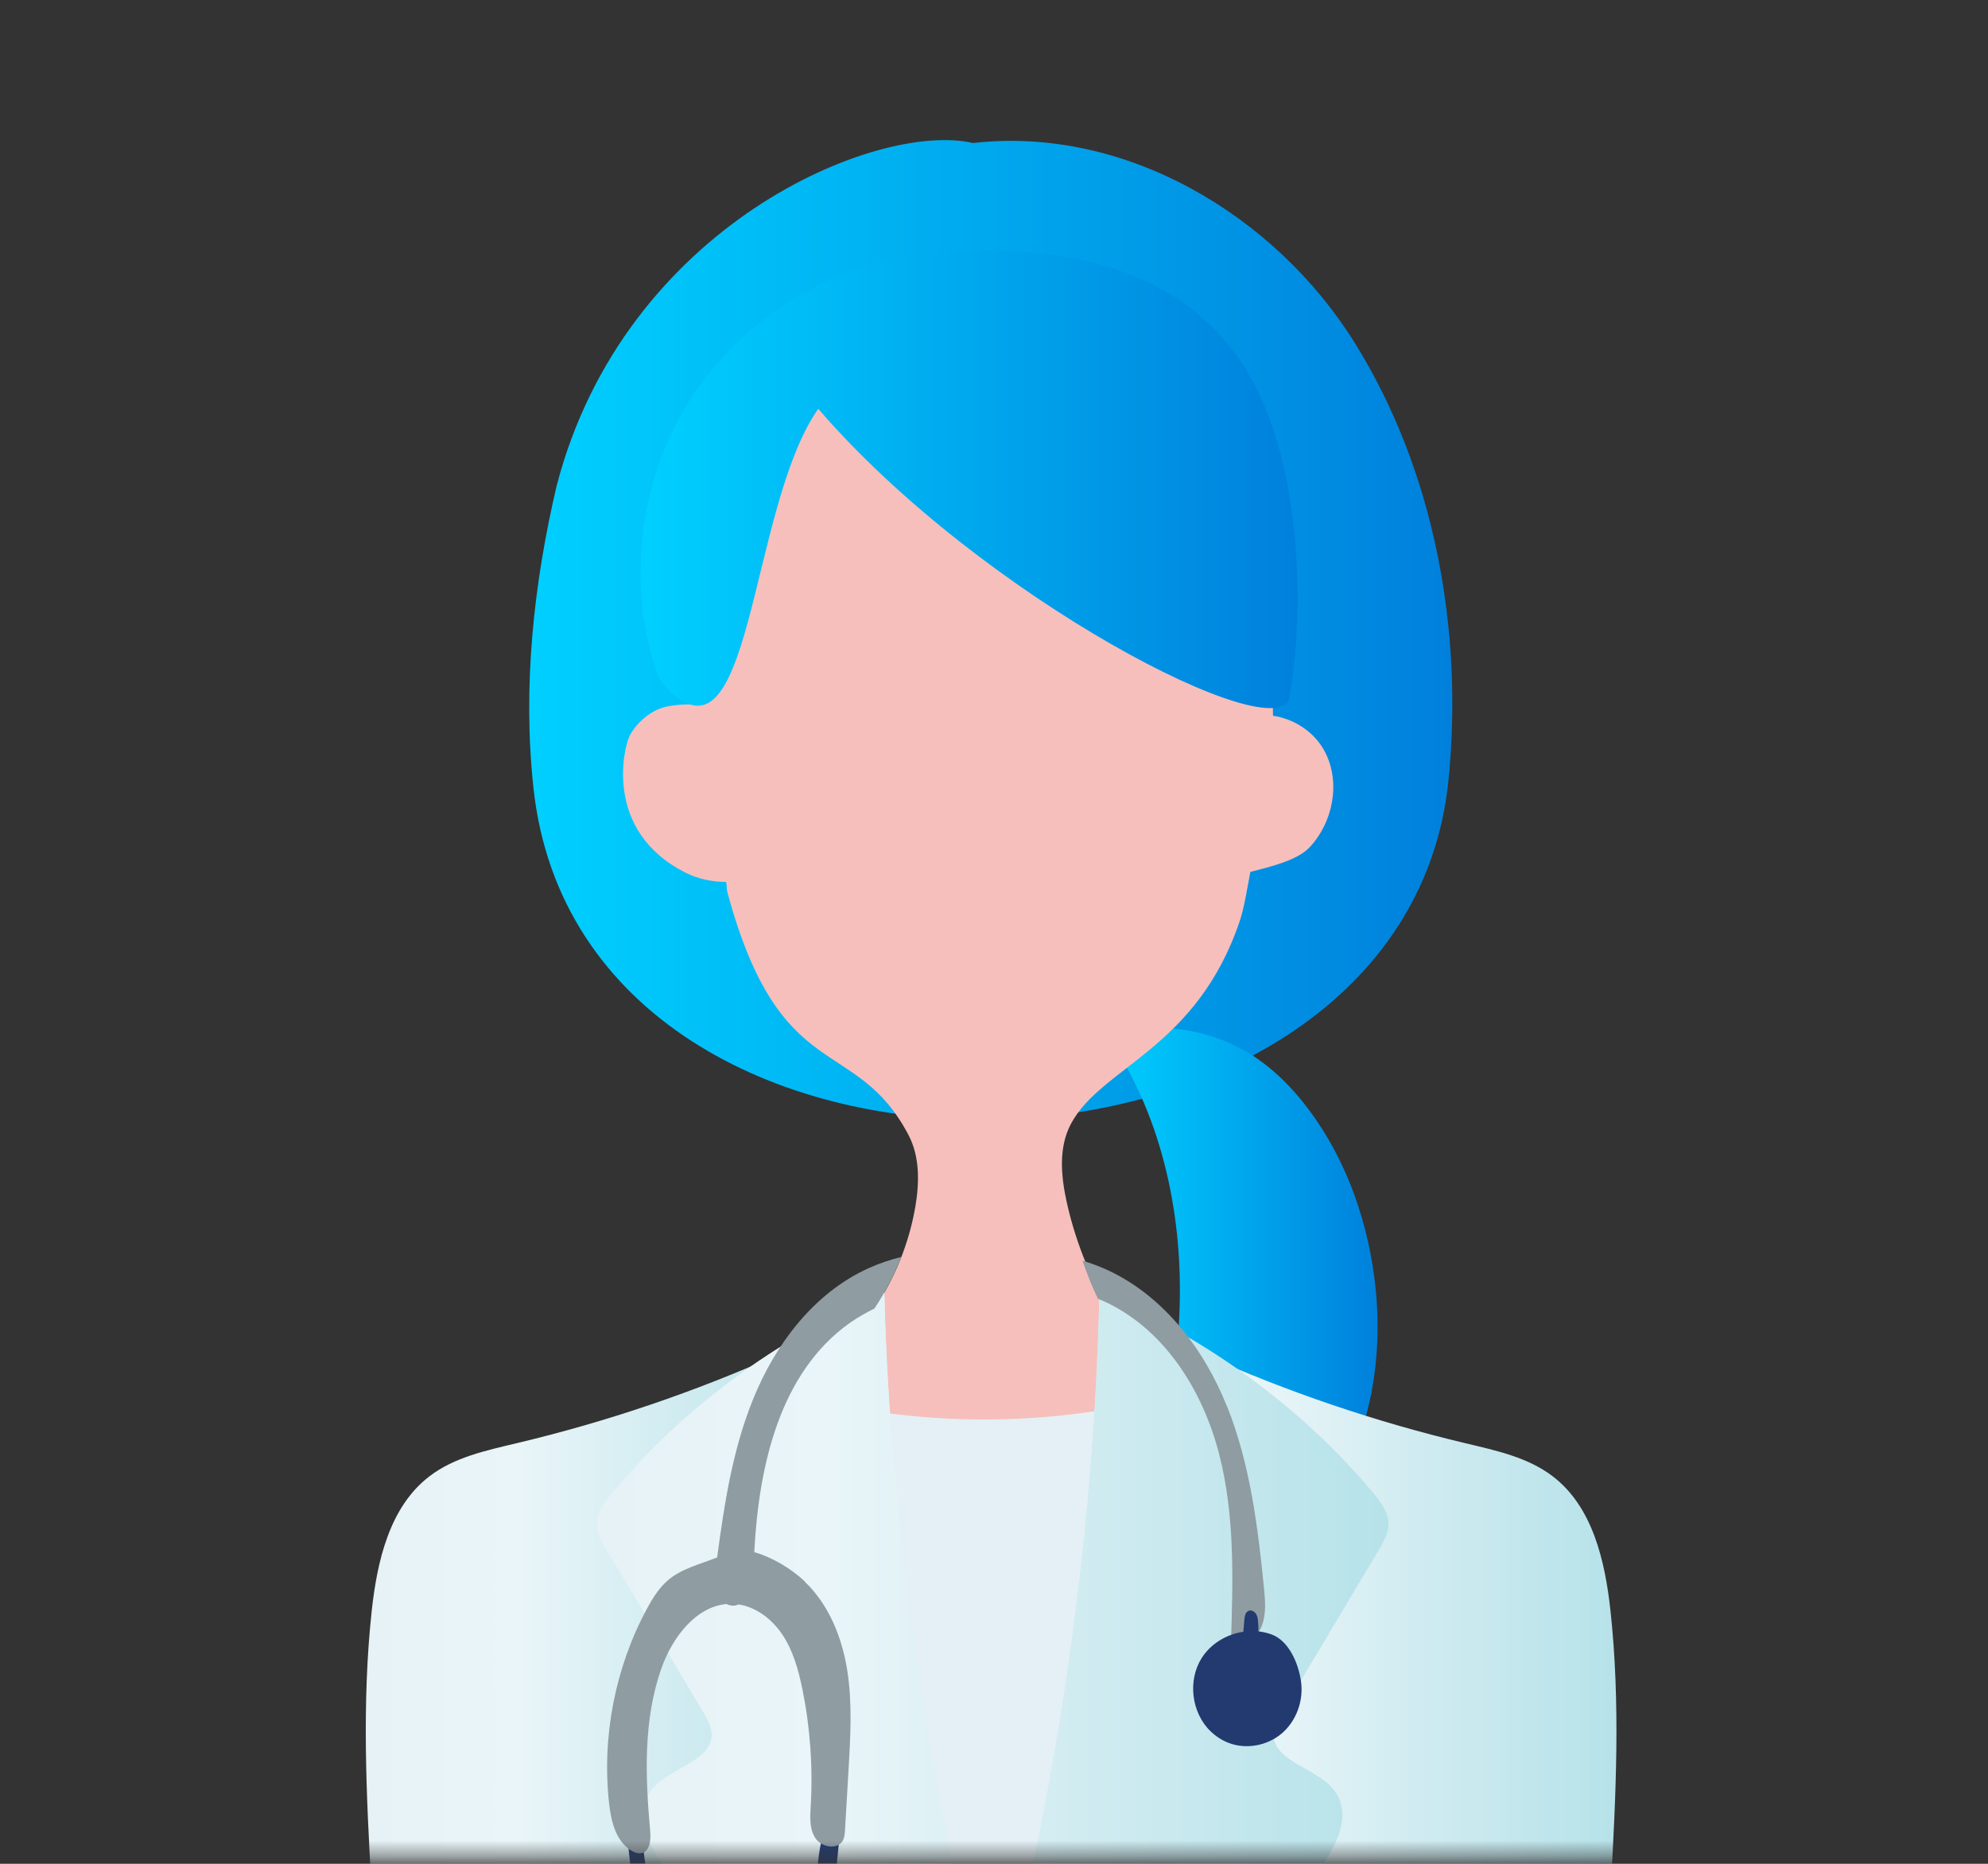 <svg width="128" height="120" viewBox="0 0 128 120" fill="none" xmlns="http://www.w3.org/2000/svg">
<rect x="0" y="0" width="128" height="120" fill="#333333" stroke="none"/>
<mask id="mask0_372_7575" style="mask-type:luminance" maskUnits="userSpaceOnUse" x="0" y="0" width="128" height="120">
<path d="M127.625 0.889H0V119.589H127.625V0.889Z" fill="white"/>
</mask>
<g mask="url(#mask0_372_7575)">
<path d="M62.649 9.209C56.444 7.769 40.184 14.534 35.839 31.284C34.349 37.629 33.644 44.254 34.349 50.744C37.514 80.039 90.434 78.534 93.264 50.224C94.234 40.514 92.349 30.289 87.224 22.069C82.099 13.844 72.429 8.089 62.649 9.209Z" fill="url(#paint0_linear_372_7575)"/>
<path d="M71.115 66.429C74.7 71.494 76.13 77.864 75.955 84.064C75.78 90.264 74.095 96.334 71.895 102.134C76.83 103.374 82.24 100.894 85.265 96.799C88.29 92.704 89.145 87.299 88.49 82.254C87.955 78.154 86.45 74.134 83.855 70.914C81.26 67.694 77.53 65.329 71.115 66.429Z" fill="url(#paint1_linear_372_7575)"/>
<path d="M84.314 54.559C83.494 55.429 81.659 55.834 80.504 56.139C80.324 57.074 80.129 58.394 79.824 59.299C77.029 67.564 70.929 68.654 68.954 72.359C68.139 73.884 68.314 75.744 68.689 77.429C69.924 82.979 73.194 88.049 77.729 91.479C78.149 91.794 78.619 92.179 78.624 92.699C78.624 93.084 78.369 93.419 78.114 93.709C75.469 96.664 71.569 98.309 67.624 98.734C63.679 99.154 59.689 98.434 55.909 97.239C53.834 96.584 51.679 95.684 50.449 93.889C50.094 93.369 49.824 92.764 49.799 92.134C49.734 90.374 51.454 89.164 52.829 88.059C56.029 85.499 58.239 81.739 58.934 77.699C59.199 76.149 59.229 74.479 58.499 73.084C55.079 66.569 50.229 70.054 46.829 57.429C46.769 57.209 46.814 56.999 46.744 56.784C45.864 56.784 44.934 56.589 44.144 56.189C38.779 53.484 40.194 48.014 40.549 47.354C41.009 46.504 41.919 45.724 42.854 45.509C43.489 45.364 44.144 45.339 44.799 45.354C44.749 44.429 44.724 43.499 44.714 42.574C44.664 37.689 45.134 32.639 47.469 28.349C49.804 24.059 54.379 20.704 59.254 21.039C65.294 19.449 72.794 22.039 77.009 27.429C81.049 32.594 81.909 39.474 81.964 46.084C83.409 46.299 84.679 47.184 85.319 48.429C86.329 50.389 85.829 52.949 84.319 54.554L84.314 54.559Z" fill="#F6BFBC"/>
<path d="M60.044 16.299C53.919 16.809 48.105 20.229 44.69 25.334C41.27 30.439 40.325 37.119 42.184 42.974C42.309 43.369 42.455 43.774 42.734 44.084C48.469 50.429 48.154 32.794 52.684 26.319C63.224 38.554 82.434 48.369 83.029 44.879C84.115 38.479 83.629 29.274 80.2 23.759C76.769 18.244 70.299 15.449 60.044 16.299Z" fill="url(#paint2_linear_372_7575)"/>
<path d="M50.55 89.619C58.514 91.884 67.085 91.984 75.1 89.914C75.654 89.769 76.24 89.614 76.794 89.759C77.454 89.929 77.934 90.489 78.325 91.049C81.575 95.729 81.195 101.929 80.794 107.614C80.394 113.344 80.109 119.079 79.945 124.819C79.85 128.174 79.79 131.554 79.154 134.849C78.284 139.384 76.355 143.679 75.654 148.244C75.525 149.084 75.4 150.004 74.775 150.574C74.21 151.084 73.394 151.169 72.639 151.219C65.919 151.699 59.169 151.724 52.444 151.309C52.3 151.299 52.145 151.289 52.02 151.209C51.855 151.104 51.779 150.899 51.715 150.714C46.344 134.719 45.15 117.509 46.789 100.714C47.179 96.734 47.825 92.524 50.539 89.614L50.55 89.619Z" fill="#E4F0F5"/>
<path d="M51.995 99.829C52.294 96.54 52.719 93.249 52.559 89.95C52.495 88.59 51.889 86.415 50.19 87.174C44.745 89.615 39.075 91.54 33.27 92.919C31.299 93.389 29.244 93.825 27.64 95.059C25.079 97.025 24.285 100.505 23.934 103.71C22.645 115.575 25.105 127.575 24.2 139.47C23.98 142.34 23.57 145.245 24.055 148.085C24.235 149.125 24.575 150.21 25.384 150.89C26.07 151.46 26.989 151.655 27.869 151.81C36.77 153.405 45.94 153.465 54.855 151.98C55.37 151.895 55.925 151.78 56.264 151.39C56.594 151.005 56.639 150.455 56.639 149.95C56.639 147.11 55.859 144.335 55.175 141.575C51.804 127.965 50.724 113.79 51.989 99.825L51.995 99.829Z" fill="url(#paint3_linear_372_7575)"/>
<path d="M103.694 103.713C103.344 100.503 102.549 97.028 99.989 95.063C98.384 93.828 96.329 93.393 94.359 92.923C88.559 91.543 82.884 89.618 77.439 87.178C75.739 86.418 75.139 88.593 75.069 89.953C74.904 93.248 75.334 96.543 75.634 99.833C76.904 113.798 75.824 127.973 72.449 141.583C71.764 144.343 70.984 147.118 70.984 149.958C70.984 150.463 71.024 151.013 71.359 151.398C71.699 151.793 72.254 151.903 72.769 151.988C81.689 153.468 90.859 153.413 99.759 151.818C100.639 151.658 101.559 151.468 102.244 150.898C103.054 150.223 103.394 149.138 103.574 148.093C104.059 145.253 103.649 142.353 103.429 139.478C102.524 127.578 104.984 115.578 103.694 103.718V103.713Z" fill="url(#paint4_linear_372_7575)"/>
<path d="M82.599 110.139C82.264 110.699 81.924 111.304 82.019 111.919C82.244 113.389 84.554 113.859 85.674 115.014C87.374 116.774 85.839 119.334 84.299 121.194C78.919 127.689 72.769 134.639 63.914 137.144C55.059 134.634 48.914 127.689 43.529 121.194C41.989 119.334 40.454 116.774 42.154 115.014C43.274 113.859 45.584 113.389 45.809 111.919C45.904 111.299 45.559 110.699 45.229 110.139C43.184 106.709 41.139 103.274 39.094 99.844C38.764 99.289 38.424 98.709 38.434 98.094C38.444 97.354 38.954 96.684 39.464 96.074C43.969 90.699 49.914 86.229 56.939 83.224C57.109 91.009 57.909 98.969 59.034 106.944C60.159 114.919 61.774 122.929 63.914 130.859C68.194 114.999 70.444 98.784 70.789 83.214C77.814 86.219 83.859 90.699 88.364 96.074C88.874 96.684 89.384 97.354 89.394 98.094C89.404 98.709 89.064 99.289 88.734 99.844C86.689 103.274 84.644 106.709 82.594 110.139H82.599Z" fill="url(#paint5_linear_372_7575)"/>
<path style="mix-blend-mode:multiply" d="M82.599 110.139C82.264 110.699 81.924 111.304 82.019 111.919C82.244 113.389 84.554 113.859 85.674 115.014C87.374 116.774 85.839 119.334 84.299 121.194C78.919 127.689 72.769 134.639 63.914 137.144C55.059 134.634 48.914 127.689 43.529 121.194C41.989 119.334 40.454 116.774 42.154 115.014C43.274 113.859 45.584 113.389 45.809 111.919C45.904 111.299 45.559 110.699 45.229 110.139C43.184 106.709 41.139 103.274 39.094 99.844C38.764 99.289 38.424 98.709 38.434 98.094C38.444 97.354 38.954 96.684 39.464 96.074C43.969 90.699 49.914 86.229 56.939 83.224C57.109 91.009 57.909 98.969 59.034 106.944C60.159 114.919 61.774 122.929 63.914 130.859C68.194 114.999 70.444 98.784 70.789 83.214C77.814 86.219 83.859 90.699 88.364 96.074C88.874 96.684 89.384 97.354 89.394 98.094C89.404 98.709 89.064 99.289 88.734 99.844C86.689 103.274 84.644 106.709 82.594 110.139H82.599Z" fill="url(#paint6_linear_372_7575)"/>
<path d="M40.334 117.749C40.794 122.149 41.264 126.589 42.714 130.769C43.219 132.224 43.874 133.684 45.029 134.704C46.184 135.724 47.944 136.189 49.299 135.464C49.744 135.224 50.159 134.684 49.894 134.254C49.704 133.949 49.264 133.899 48.919 134.004C48.574 134.109 48.269 134.319 47.924 134.424C47.159 134.649 46.319 134.289 45.764 133.714C45.209 133.139 44.894 132.384 44.609 131.639C42.904 127.239 41.784 122.614 41.289 117.924C41.264 117.689 41.229 117.429 41.054 117.269C40.879 117.109 40.264 117.144 40.329 117.759L40.334 117.749Z" fill="#223A70"/>
<path d="M53.529 116.988C52.884 117.953 52.739 119.158 52.629 120.318C52.394 122.778 52.244 125.248 52.174 127.718C52.134 129.128 52.119 130.558 51.674 131.898C51.229 133.238 50.274 134.483 48.924 134.893C48.674 134.968 48.374 135.048 48.279 135.293C48.119 135.708 48.719 136.018 49.164 135.978C49.959 135.908 50.679 135.448 51.209 134.853C52.464 133.448 52.714 131.433 52.904 129.558C53.289 125.783 53.674 122.008 54.059 118.228C54.084 117.973 54.109 117.703 54.004 117.473C53.899 117.243 53.614 117.068 53.529 116.998V116.988Z" fill="#223A70"/>
<path d="M79.004 90.559C77.524 86.854 74.929 83.444 71.304 81.769C70.784 81.529 70.244 81.334 69.699 81.164C69.989 82.024 70.314 82.839 70.689 83.619C70.909 83.709 71.129 83.799 71.339 83.904C75.054 85.724 77.444 89.574 78.484 93.574C79.524 97.579 79.389 101.779 79.254 105.909C80.064 106.129 80.904 105.499 81.224 104.724C81.539 103.949 81.464 103.079 81.384 102.244C80.984 98.274 80.489 94.259 79.009 90.554L79.004 90.559Z" fill="#8F9CA1"/>
<path d="M51.825 101.829C50.88 100.929 49.62 100.229 48.565 99.934C48.85 94.364 50.21 88.374 54.71 85.179C55.215 84.824 55.75 84.524 56.3 84.249C56.995 83.209 57.575 82.094 58.025 80.929C57.31 81.109 56.61 81.339 55.93 81.649C52.42 83.234 49.92 86.534 48.48 90.109C47.175 93.339 46.635 96.814 46.175 100.274C45.095 100.709 43.93 100.974 43.04 101.714C42.44 102.219 42.02 102.899 41.645 103.594C39.6 107.399 38.74 111.834 39.22 116.134C39.35 117.289 39.665 118.574 40.67 119.164C40.865 119.279 41.1 119.359 41.32 119.309C41.85 119.184 41.915 118.464 41.865 117.919C41.545 114.379 41.405 110.709 42.605 107.364C43.3 105.424 44.795 103.449 46.785 103.274C47.03 103.404 47.305 103.419 47.555 103.299C48.695 103.474 49.7 104.249 50.355 105.214C51.065 106.264 51.41 107.519 51.665 108.764C52.165 111.229 52.345 113.759 52.2 116.269C52.16 116.979 52.105 117.754 52.5 118.349C52.89 118.944 53.93 119.124 54.27 118.499C54.375 118.304 54.39 118.074 54.405 117.849C54.48 116.544 54.56 115.239 54.635 113.934C54.76 111.799 54.885 109.644 54.55 107.534C54.215 105.424 53.375 103.329 51.83 101.849L51.825 101.829Z" fill="#8F9CA1"/>
<path d="M83.769 108.264C83.594 107.044 82.969 105.649 81.889 105.239C81.609 105.134 81.32 105.069 81.025 105.034C81.029 104.834 81.025 104.629 81.004 104.424C80.99 104.239 80.965 104.044 80.859 103.894C80.754 103.739 80.549 103.639 80.379 103.719C80.184 103.809 80.139 104.059 80.12 104.274C80.1 104.534 80.075 104.794 80.055 105.059C78.98 105.219 77.96 105.824 77.374 106.749C76.454 108.199 76.71 110.284 77.95 111.474C78.279 111.789 78.665 112.044 79.09 112.209C80.234 112.659 81.62 112.394 82.549 111.589C83.48 110.784 83.939 109.479 83.769 108.264Z" fill="#223A70"/>
</g>
<defs>
<linearGradient id="paint0_linear_372_7575" x1="34.074" y1="40.554" x2="93.509" y2="40.554" gradientUnits="userSpaceOnUse">
<stop stop-color="#00D0FF"/>
<stop offset="1" stop-color="#0080DC"/>
</linearGradient>
<linearGradient id="paint1_linear_372_7575" x1="71.115" y1="84.304" x2="88.7" y2="84.304" gradientUnits="userSpaceOnUse">
<stop stop-color="#00D0FF"/>
<stop offset="1" stop-color="#0080DC"/>
</linearGradient>
<linearGradient id="paint2_linear_372_7575" x1="41.245" y1="30.874" x2="83.544" y2="30.874" gradientUnits="userSpaceOnUse">
<stop stop-color="#00D0FF"/>
<stop offset="1" stop-color="#0080DC"/>
</linearGradient>
<linearGradient id="paint3_linear_372_7575" x1="23.549" y1="120.035" x2="56.639" y2="120.035" gradientUnits="userSpaceOnUse">
<stop stop-color="#E6F2F5"/>
<stop offset="0.3" stop-color="#E9F5F8"/>
<stop offset="0.6" stop-color="#D1ECF1"/>
<stop offset="1" stop-color="#B6E2E9"/>
</linearGradient>
<linearGradient id="paint4_linear_372_7575" x1="70.984" y1="120.033" x2="104.074" y2="120.033" gradientUnits="userSpaceOnUse">
<stop stop-color="#E6F2F5"/>
<stop offset="0.3" stop-color="#E9F5F8"/>
<stop offset="0.6" stop-color="#D1ECF1"/>
<stop offset="1" stop-color="#B6E2E9"/>
</linearGradient>
<linearGradient id="paint5_linear_372_7575" x1="38.434" y1="110.179" x2="89.394" y2="110.179" gradientUnits="userSpaceOnUse">
<stop stop-color="#E6F2F5"/>
<stop offset="0.3" stop-color="#E9F5F8"/>
<stop offset="0.6" stop-color="#D1ECF1"/>
<stop offset="1" stop-color="#B6E2E9"/>
</linearGradient>
<linearGradient id="paint6_linear_372_7575" x1="38.434" y1="110.179" x2="89.394" y2="110.179" gradientUnits="userSpaceOnUse">
<stop stop-color="#E6F2F5"/>
<stop offset="0.3" stop-color="#E9F5F8"/>
<stop offset="0.6" stop-color="#D1ECF1"/>
<stop offset="1" stop-color="#B6E2E9"/>
</linearGradient>
</defs>
</svg>

